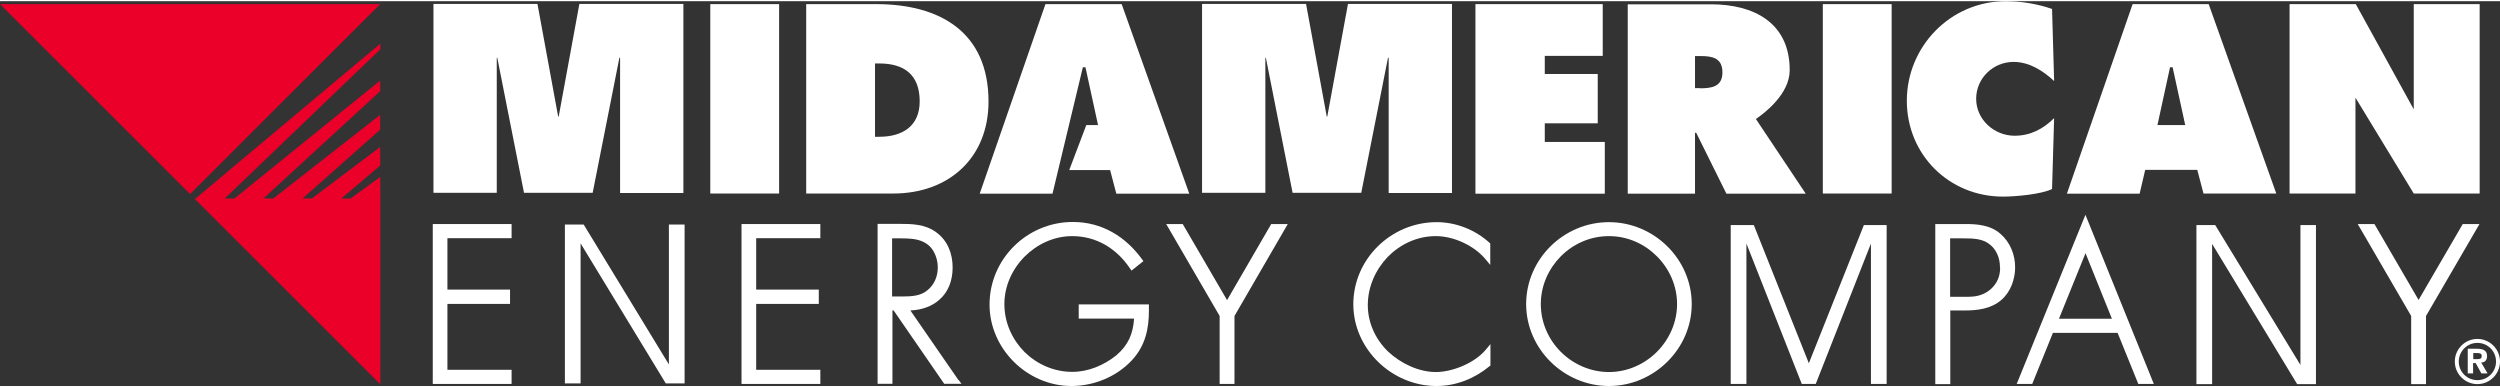 <?xml version="1.0" encoding="UTF-8"?>
<svg id="Layer_1" width="145.982" height="22.61" data-name="Layer 1" xmlns="http://www.w3.org/2000/svg" viewBox="0 0 144.94 22.31">
  <rect x="0" y="0" width="144.94" height="22.31" fill="#333333" stroke="none"/>
  <defs>
    <style>
      .cls-1 {
        fill: #ea0029;
      }

      .cls-2 {
        fill: #fff;
      }
    </style>
  </defs>
  <g>
    <polygon class="cls-1" points="22.04 8.45 18.09 11.43 17.54 11.44 22.04 7.45 22.04 6.59 15.84 11.44 15.28 11.43 22.05 5.21 22.04 4.6 13.59 11.44 13.03 11.44 22.05 2.79 22.05 2.46 11.3 11.47 22.05 22.21 22.05 10.18 20.32 11.44 19.79 11.44 22.05 9.52 22.04 8.45"/>
    <polygon class="cls-1" points="11.02 11.18 22.04 .17 22.05 .17 0 .17 11.02 11.18"/>
  </g>
  <path class="cls-2" d="m41.18.17h3.99v10.98h-3.99V.17Z"/>
  <path class="cls-2" d="m46.74.17h4.06c3.69,0,6.51,1.62,6.51,5.65,0,3.26-2.3,5.33-5.52,5.33h-5.05V.17Zm3.99,7.69h.25c1.33,0,2.34-.61,2.34-2.05,0-1.54-.89-2.2-2.34-2.2h-.25v4.25Z"/>
  <path class="cls-2" d="m85.53.17h7.39v3h-3.36v1.05h3.07v2.86h-3.07v1.08h3.48v3h-7.5V.17Z"/>
  <path class="cls-2" d="m105.68.17h3.99v10.98h-3.99V.17Z"/>
  <path class="cls-2" d="m119.09,4.63c-.64-.6-1.44-1.11-2.35-1.11-1.19,0-2.17.95-2.17,2.14s1.03,2.14,2.23,2.14c.92,0,1.65-.39,2.29-1.02l-.12,4.11c-.64.31-2.13.44-2.84.44-3.13,0-5.58-2.43-5.58-5.56s2.52-5.77,5.74-5.77c.9,0,1.84.16,2.68.45l.12,4.18Z"/>
  <path class="cls-2" d="m124.05,11.16h-4.22L123.64.17h4.41l3.92,10.98h-4.22l-.36-1.37h-3.02l-.32,1.37Zm2.64-3.98l-.73-3.35h-.15l-.73,3.35h1.6Z"/>
  <path class="cls-2" d="m132.75.17h3.83l3.36,6.1V.17h3.82v10.98h-3.82l-3.51-5.77.13.02v5.75h-3.82V.17Z"/>
  <polygon class="cls-2" points="65.03 .17 60.61 .17 56.8 11.16 61.02 11.16 62.78 3.83 62.93 3.83 63.66 7.18 62.98 7.18 61.99 9.79 64.36 9.79 64.72 11.16 68.95 11.16 65.03 .17"/>
  <path class="cls-2" d="m35.94,3.28h-.03l-1.55,7.83h-3.98l-1.55-7.83h-.03v7.83h-3.67V.16h6.03l1.2,6.53h.03l1.2-6.53h6.03v10.96h-3.67V3.28Z"/>
  <path class="cls-2" d="m80.5,3.28h-.03l-1.55,7.83h-3.98l-1.55-7.83h-.03v7.83h-3.67V.16h6.03l1.2,6.53h.03l1.2-6.53h6.03v10.96h-3.67V3.28Z"/>
  <polygon class="cls-2" points="25.09 22.19 29.66 22.19 29.66 21.37 25.94 21.37 25.94 17.55 29.57 17.55 29.57 16.72 25.94 16.72 25.94 13.74 29.66 13.74 29.66 12.92 25.09 12.92 25.09 22.19"/>
  <polygon class="cls-2" points="42.99 22.19 47.56 22.19 47.56 21.37 43.84 21.37 43.84 17.55 47.47 17.55 47.47 16.72 43.84 16.72 43.84 13.74 47.56 13.74 47.56 12.92 42.99 12.92 42.99 22.19"/>
  <path class="cls-2" d="m55.57,21.97l-2.79-4.04c.67-.03,1.26-.24,1.69-.63.48-.42.76-1.06.76-1.86,0-.79-.28-1.56-.96-2.05h0s0,0,0,0,0,0,0,0h0c-.65-.47-1.41-.48-2.13-.48h-1.26v9.27h.86v-4.25h.07l2.93,4.25h1l-.16-.22Zm-3.85-4.85v-3.37h.23c.09,0,.18,0,.28,0,.45,0,.91.02,1.27.19h0s0,0,0,0c.29.13.51.34.65.61.14.26.22.57.22.88,0,.5-.19.99-.58,1.31h0s0,0,0,0c-.21.18-.43.27-.68.32-.25.05-.52.06-.8.06h-.58Z"/>
  <path class="cls-2" d="m66.61,17.58h-4.07v.82h3.21c-.06.88-.33,1.53-1.03,2.13-.72.58-1.63.96-2.55.96-1.08,0-2.06-.45-2.78-1.16-.71-.72-1.16-1.7-1.16-2.77,0-1.04.45-2.02,1.17-2.75.72-.72,1.7-1.19,2.76-1.19,1.4,0,2.57.71,3.35,1.87l.09.13.69-.55-.08-.11c-.96-1.32-2.33-2.16-4.01-2.16-2.65,0-4.83,2.14-4.83,4.79,0,2.56,2.18,4.72,4.75,4.72,1.3,0,2.62-.54,3.51-1.5.78-.85.98-1.82.98-2.89,0-.07,0-.13,0-.2v-.14Z"/>
  <polygon class="cls-2" points="71.14 17.33 68.57 12.92 67.61 12.92 67.74 13.14 70.71 18.25 70.71 22.19 71.57 22.19 71.57 18.25 74.66 12.92 73.7 12.92 71.14 17.33"/>
  <path class="cls-2" d="m83.29,12.81c-2.63,0-4.83,2.13-4.83,4.76,0,2.6,2.24,4.74,4.82,4.74,1.14,0,2.21-.43,3.08-1.15l.05-.04v-1.24l-.25.3c-.31.38-.79.72-1.32.95-.52.23-1.1.37-1.59.37-1.01,0-2.06-.51-2.79-1.2-.73-.72-1.16-1.67-1.16-2.68,0-1.06.45-2.06,1.16-2.8.72-.73,1.7-1.2,2.78-1.2,1.06,0,2.25.56,2.91,1.37l.25.3v-1.24l-.04-.04c-.83-.76-1.95-1.2-3.07-1.2Z"/>
  <path class="cls-2" d="m93.28,12.81c-2.62,0-4.8,2.14-4.8,4.75,0,2.61,2.2,4.75,4.8,4.75,2.6,0,4.8-2.14,4.8-4.75,0-2.61-2.19-4.75-4.8-4.75Zm2.78,7.52c-.72.72-1.71,1.17-2.78,1.17s-2.07-.45-2.79-1.17c-.72-.72-1.16-1.7-1.16-2.77s.45-2.05,1.16-2.77c.72-.72,1.7-1.17,2.79-1.17s2.06.45,2.78,1.17c.72.72,1.17,1.7,1.17,2.77,0,1.06-.45,2.05-1.17,2.77Z"/>
  <path class="cls-2" d="m116.83,15.44c0-.74-.28-1.46-.86-1.96-.3-.26-.64-.4-.98-.47-.35-.08-.7-.09-1.06-.09h-1.73v9.28h.87v-4.27h.86c.71,0,1.5-.09,2.1-.61h0s0,0,0,0c0,0,0,0,0,0h0c.54-.46.8-1.21.8-1.89Zm-.87.01c0,.49-.17.91-.54,1.24-.21.19-.44.3-.68.37-.24.07-.51.08-.79.08h-.89v-3.39h.79c.55,0,1.08.02,1.48.33h0s0,0,0,0c.41.3.62.81.62,1.34,0,0,0,.01,0,.02,0,0,0,.01,0,.02Z"/>
  <path class="cls-2" d="m120.91,12.37l-3.99,9.82h.9l1.2-2.96h3.75l1.2,2.96h.9l-3.97-9.82Zm-1.54,6.04l1.54-3.8,1.53,3.8h-3.08Z"/>
  <polygon class="cls-2" points="142.78 12.92 140.22 17.32 137.66 12.92 136.69 12.92 136.82 13.14 139.79 18.25 139.79 22.2 140.65 22.2 140.65 18.25 143.75 12.92 142.78 12.92"/>
  <polygon class="cls-2" points="104.87 20.99 101.68 12.98 100.34 12.98 100.34 22.19 101.25 22.19 101.25 14.05 104.46 22.19 105.27 22.19 108.47 14.05 108.47 22.19 109.38 22.19 109.38 12.98 108.06 12.98 104.87 20.99"/>
  <polygon class="cls-2" points="38.78 21.06 33.84 12.95 32.75 12.95 32.75 22.16 33.66 22.16 33.66 14.04 38.6 22.16 39.69 22.16 39.69 12.95 38.78 12.95 38.78 21.06"/>
  <path class="cls-2" d="m101.8,6.83c.5-.34,1.96-1.45,1.96-2.83,0-2.77-2.1-3.82-4.57-3.82h-4.82v10.98h3.9v-3.53h.07l1.75,3.53h4.6l-2.89-4.33Zm-3.25-1.79h-.28v-1.86h.31c.68,0,1.28.1,1.28.95s-.66.92-1.31.92Z"/>
  <polygon class="cls-2" points="133.37 21.09 128.43 12.98 127.34 12.98 127.34 22.2 128.25 22.2 128.25 14.07 133.18 22.2 134.27 22.2 134.27 12.98 133.37 12.98 133.37 21.09"/>
  <g>
    <path class="cls-2" d="m143.39,20.98h.14l.33.6h.36l-.37-.63c.19-.01.34-.11.34-.37,0-.33-.22-.43-.59-.43h-.53v1.43h.31v-.6Zm0-.24v-.34h.21c.12,0,.28,0,.28.16,0,.16-.08.19-.22.19h-.27Z"/>
    <path class="cls-2" d="m143.63,22.2c-.72,0-1.31-.59-1.31-1.31s.59-1.31,1.31-1.31,1.31.59,1.31,1.31-.59,1.31-1.31,1.31Zm0-2.39c-.59,0-1.08.48-1.08,1.08s.48,1.08,1.08,1.08,1.08-.48,1.08-1.08-.48-1.08-1.08-1.08Z"/>
  </g>
</svg>